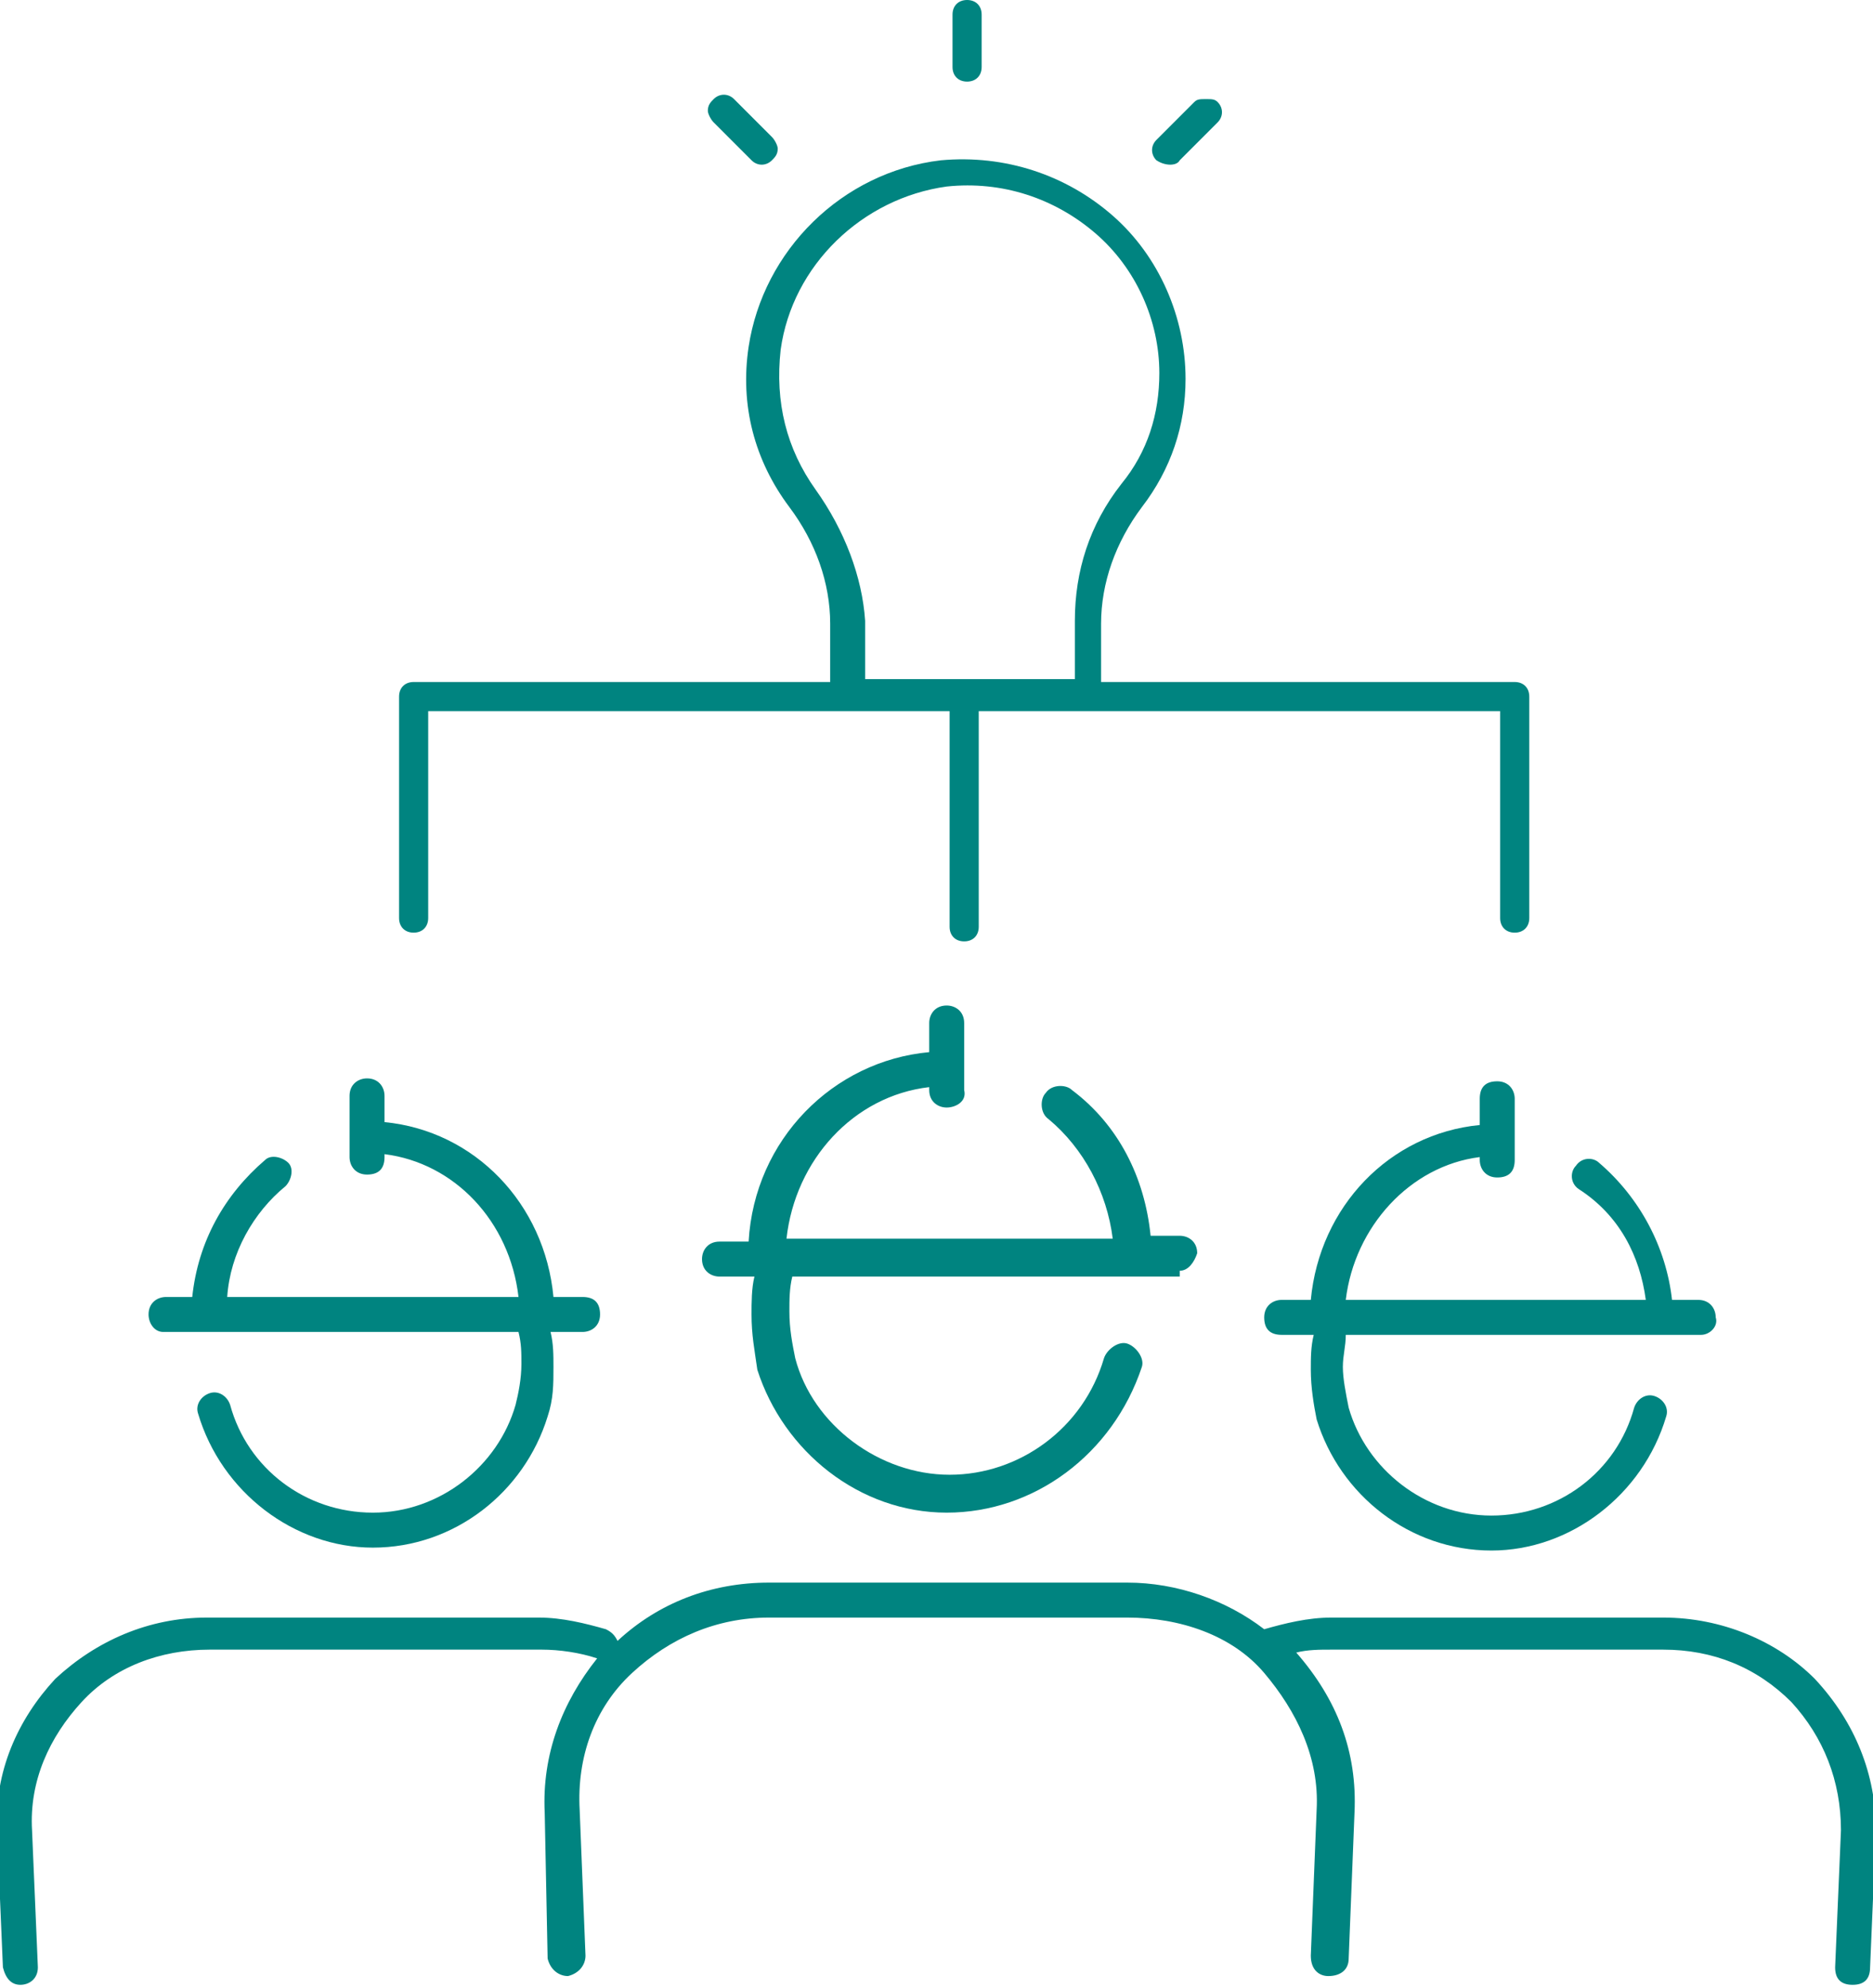 <?xml version="1.0" encoding="UTF-8"?> <svg xmlns="http://www.w3.org/2000/svg" xmlns:xlink="http://www.w3.org/1999/xlink" version="1.1" id="Layer_2_00000131335444500962139140000000463204420191576999_" x="0px" y="0px" viewBox="0 0 64.3 68.2" style="enable-background:new 0 0 64.3 68.2;" xml:space="preserve"> <style type="text/css"> .st0{fill:#008480;} </style> <g> <path class="st0" d="M40.5,43.6c0.3,0,0.5-0.3,0.6-0.6c0-0.4-0.3-0.6-0.6-0.6h-1c-0.2-2-1.1-3.8-2.7-5c-0.2-0.2-0.7-0.2-0.9,0.1 c-0.2,0.2-0.2,0.7,0.1,0.9c1.2,1,2,2.5,2.2,4.1H27c0,0,0,0,0,0c0.3-2.7,2.3-4.9,4.9-5.2v0.1c0,0.4,0.3,0.6,0.6,0.6s0.7-0.2,0.6-0.6 v-2.3c0-0.4-0.3-0.6-0.6-0.6c-0.4,0-0.6,0.3-0.6,0.6v1c-3.3,0.3-6,3-6.2,6.5h-1c-0.4,0-0.6,0.3-0.6,0.6c0,0.4,0.3,0.6,0.6,0.6h1.2 c-0.1,0.4-0.1,0.9-0.1,1.3c0,0.7,0.1,1.2,0.2,1.9c0.9,2.8,3.5,4.9,6.5,4.9s5.7-2,6.7-5c0.1-0.3-0.2-0.7-0.5-0.8 c-0.3-0.1-0.7,0.2-0.8,0.5c-0.7,2.4-2.9,4-5.3,4s-4.7-1.7-5.3-4c-0.1-0.5-0.2-1-0.2-1.6c0-0.4,0-0.8,0.1-1.2H40.5z"></path> <path class="st0" d="M33.2,2.8c0.3,0,0.5-0.2,0.5-0.5V0.5c0-0.3-0.2-0.5-0.5-0.5s-0.5,0.2-0.5,0.5v1.8C32.7,2.6,32.9,2.8,33.2,2.8z "></path> <path class="st0" d="M40.5,5.5l1.3-1.3C42,4,42,3.7,41.8,3.5c-0.1-0.1-0.2-0.1-0.4-0.1s-0.3,0-0.4,0.1l-1.3,1.3 c-0.2,0.2-0.2,0.5,0,0.7C40,5.7,40.4,5.7,40.5,5.5z"></path> <path class="st0" d="M25.8,5.5c0.2,0.2,0.5,0.2,0.7,0c0.1-0.1,0.2-0.2,0.2-0.4c0-0.1-0.1-0.3-0.2-0.4l-1.3-1.3 c-0.2-0.2-0.5-0.2-0.7,0c-0.1,0.1-0.2,0.2-0.2,0.4c0,0.1,0.1,0.3,0.2,0.4L25.8,5.5z"></path> <path class="st0" d="M14.2,32c0.3,0,0.5-0.2,0.5-0.5v-7.1h17.9v7.4c0,0.3,0.2,0.5,0.5,0.5s0.5-0.2,0.5-0.5v-7.4h17.9v7.1 c0,0.3,0.2,0.5,0.5,0.5c0.3,0,0.5-0.2,0.5-0.5v-7.6c0-0.3-0.2-0.5-0.5-0.5H37.8v-2c0-1.4,0.5-2.8,1.4-4c1-1.3,1.5-2.8,1.5-4.4 c0-2.1-0.9-4.2-2.5-5.6c-1.6-1.4-3.7-2.1-5.9-1.9c-3.4,0.4-6.1,3.1-6.6,6.4c-0.3,2,0.2,3.9,1.4,5.5c0.9,1.2,1.4,2.6,1.4,4v2H14.2 c-0.3,0-0.5,0.2-0.5,0.5v7.6C13.7,31.8,13.9,32,14.2,32z M28,16.8c-1-1.4-1.4-3-1.2-4.8c0.4-2.9,2.8-5.2,5.7-5.6 c1.9-0.2,3.7,0.4,5.1,1.6c1.4,1.2,2.2,3,2.2,4.8c0,1.4-0.4,2.7-1.3,3.8c-1.1,1.4-1.6,3-1.6,4.7v2h-7.2v-2 C29.6,19.8,29,18.2,28,16.8z"></path> <path class="st0" d="M56.5,44.6H46.3c0,0,0,0-0.1,0c0.3-2.5,2.2-4.6,4.6-4.9v0.1c0,0.3,0.2,0.6,0.6,0.6s0.6-0.2,0.6-0.6v-2.1 c0-0.3-0.2-0.6-0.6-0.6s-0.6,0.2-0.6,0.6v0.9c-3.1,0.3-5.5,2.8-5.8,6h-1c-0.3,0-0.6,0.2-0.6,0.6s0.2,0.6,0.6,0.6h1.1 c-0.1,0.4-0.1,0.8-0.1,1.2c0,0.6,0.1,1.2,0.2,1.7c0.8,2.6,3.2,4.5,6,4.5c2.7,0,5.2-1.9,6-4.6c0.1-0.3-0.1-0.6-0.4-0.7 c-0.3-0.1-0.6,0.1-0.7,0.4c-0.6,2.2-2.6,3.7-4.9,3.7s-4.3-1.6-4.9-3.7c-0.1-0.5-0.2-1-0.2-1.4c0-0.4,0.1-0.7,0.1-1.1h12.2 c0.3,0,0.6-0.3,0.5-0.6c0-0.3-0.2-0.6-0.6-0.6h-0.9c-0.2-1.8-1.1-3.5-2.5-4.7c-0.2-0.2-0.6-0.2-0.8,0.1c-0.2,0.2-0.2,0.6,0.1,0.8 C55.6,41.7,56.3,43.1,56.5,44.6z"></path> <path class="st0" d="M62.3,57.6c-1.3-1.3-3.2-2.1-5.2-2.1H45.7c-0.8,0-1.6,0.2-2.3,0.4c-1.3-1-3-1.6-4.7-1.6H26.4 c-2,0-3.8,0.7-5.2,2c-0.1-0.2-0.2-0.3-0.4-0.4c-0.7-0.2-1.5-0.4-2.3-0.4H7.1c-2,0-3.8,0.8-5.2,2.1c-1.3,1.4-2.1,3.2-2,5.2l0.2,4.7 c0.1,0.4,0.3,0.6,0.6,0.6c0.3,0,0.6-0.2,0.6-0.6l-0.2-4.7c-0.1-1.7,0.6-3.2,1.7-4.4s2.7-1.8,4.4-1.8h11.4c0.6,0,1.3,0.1,1.9,0.3 c-1.2,1.5-1.9,3.3-1.8,5.3l0.1,5c0.1,0.4,0.4,0.6,0.7,0.6c0.4-0.1,0.6-0.4,0.6-0.7l-0.2-5c-0.1-1.8,0.5-3.5,1.8-4.7 c1.3-1.2,2.9-1.9,4.7-1.9h12.3c1.8,0,3.6,0.6,4.7,1.9s1.9,2.9,1.8,4.7l-0.2,5c0,0.5,0.3,0.7,0.6,0.7c0.4,0,0.7-0.2,0.7-0.6l0.2-5 c0.1-2.1-0.6-3.9-2-5.5c0.4-0.1,0.8-0.1,1.2-0.1h11.4c1.7,0,3.2,0.6,4.4,1.8c1.1,1.2,1.7,2.7,1.7,4.4l-0.2,4.7 c0,0.4,0.2,0.6,0.6,0.6s0.6-0.2,0.6-0.6l0.2-4.7C64.4,60.9,63.7,59.1,62.3,57.6z"></path> <path class="st0" d="M5.6,45.7h12.2c0.1,0.4,0.1,0.7,0.1,1.1c0,0.5-0.1,1-0.2,1.4c-0.6,2.1-2.6,3.7-4.9,3.7c-2.3,0-4.3-1.5-4.9-3.7 c-0.1-0.3-0.4-0.5-0.7-0.4c-0.3,0.1-0.5,0.4-0.4,0.7c0.8,2.7,3.3,4.6,6,4.6c2.8,0,5.2-1.9,6-4.5c0.2-0.6,0.2-1.1,0.2-1.7 c0-0.4,0-0.8-0.1-1.2h1.1c0.3,0,0.6-0.2,0.6-0.6s-0.2-0.6-0.6-0.6h-1c-0.3-3.2-2.7-5.7-5.8-6v-0.9c0-0.3-0.2-0.6-0.6-0.6 c-0.3,0-0.6,0.2-0.6,0.6v2.1c0,0.3,0.2,0.6,0.6,0.6s0.6-0.2,0.6-0.6v-0.1c2.4,0.3,4.3,2.3,4.6,4.9c0,0,0,0-0.1,0H7.8 c0.1-1.5,0.9-2.9,2-3.8c0.2-0.2,0.3-0.6,0.1-0.8c-0.2-0.2-0.6-0.3-0.8-0.1c-1.4,1.2-2.3,2.8-2.5,4.7H5.7c-0.3,0-0.6,0.2-0.6,0.6 C5.1,45.4,5.3,45.7,5.6,45.7z"></path> </g> </svg> 